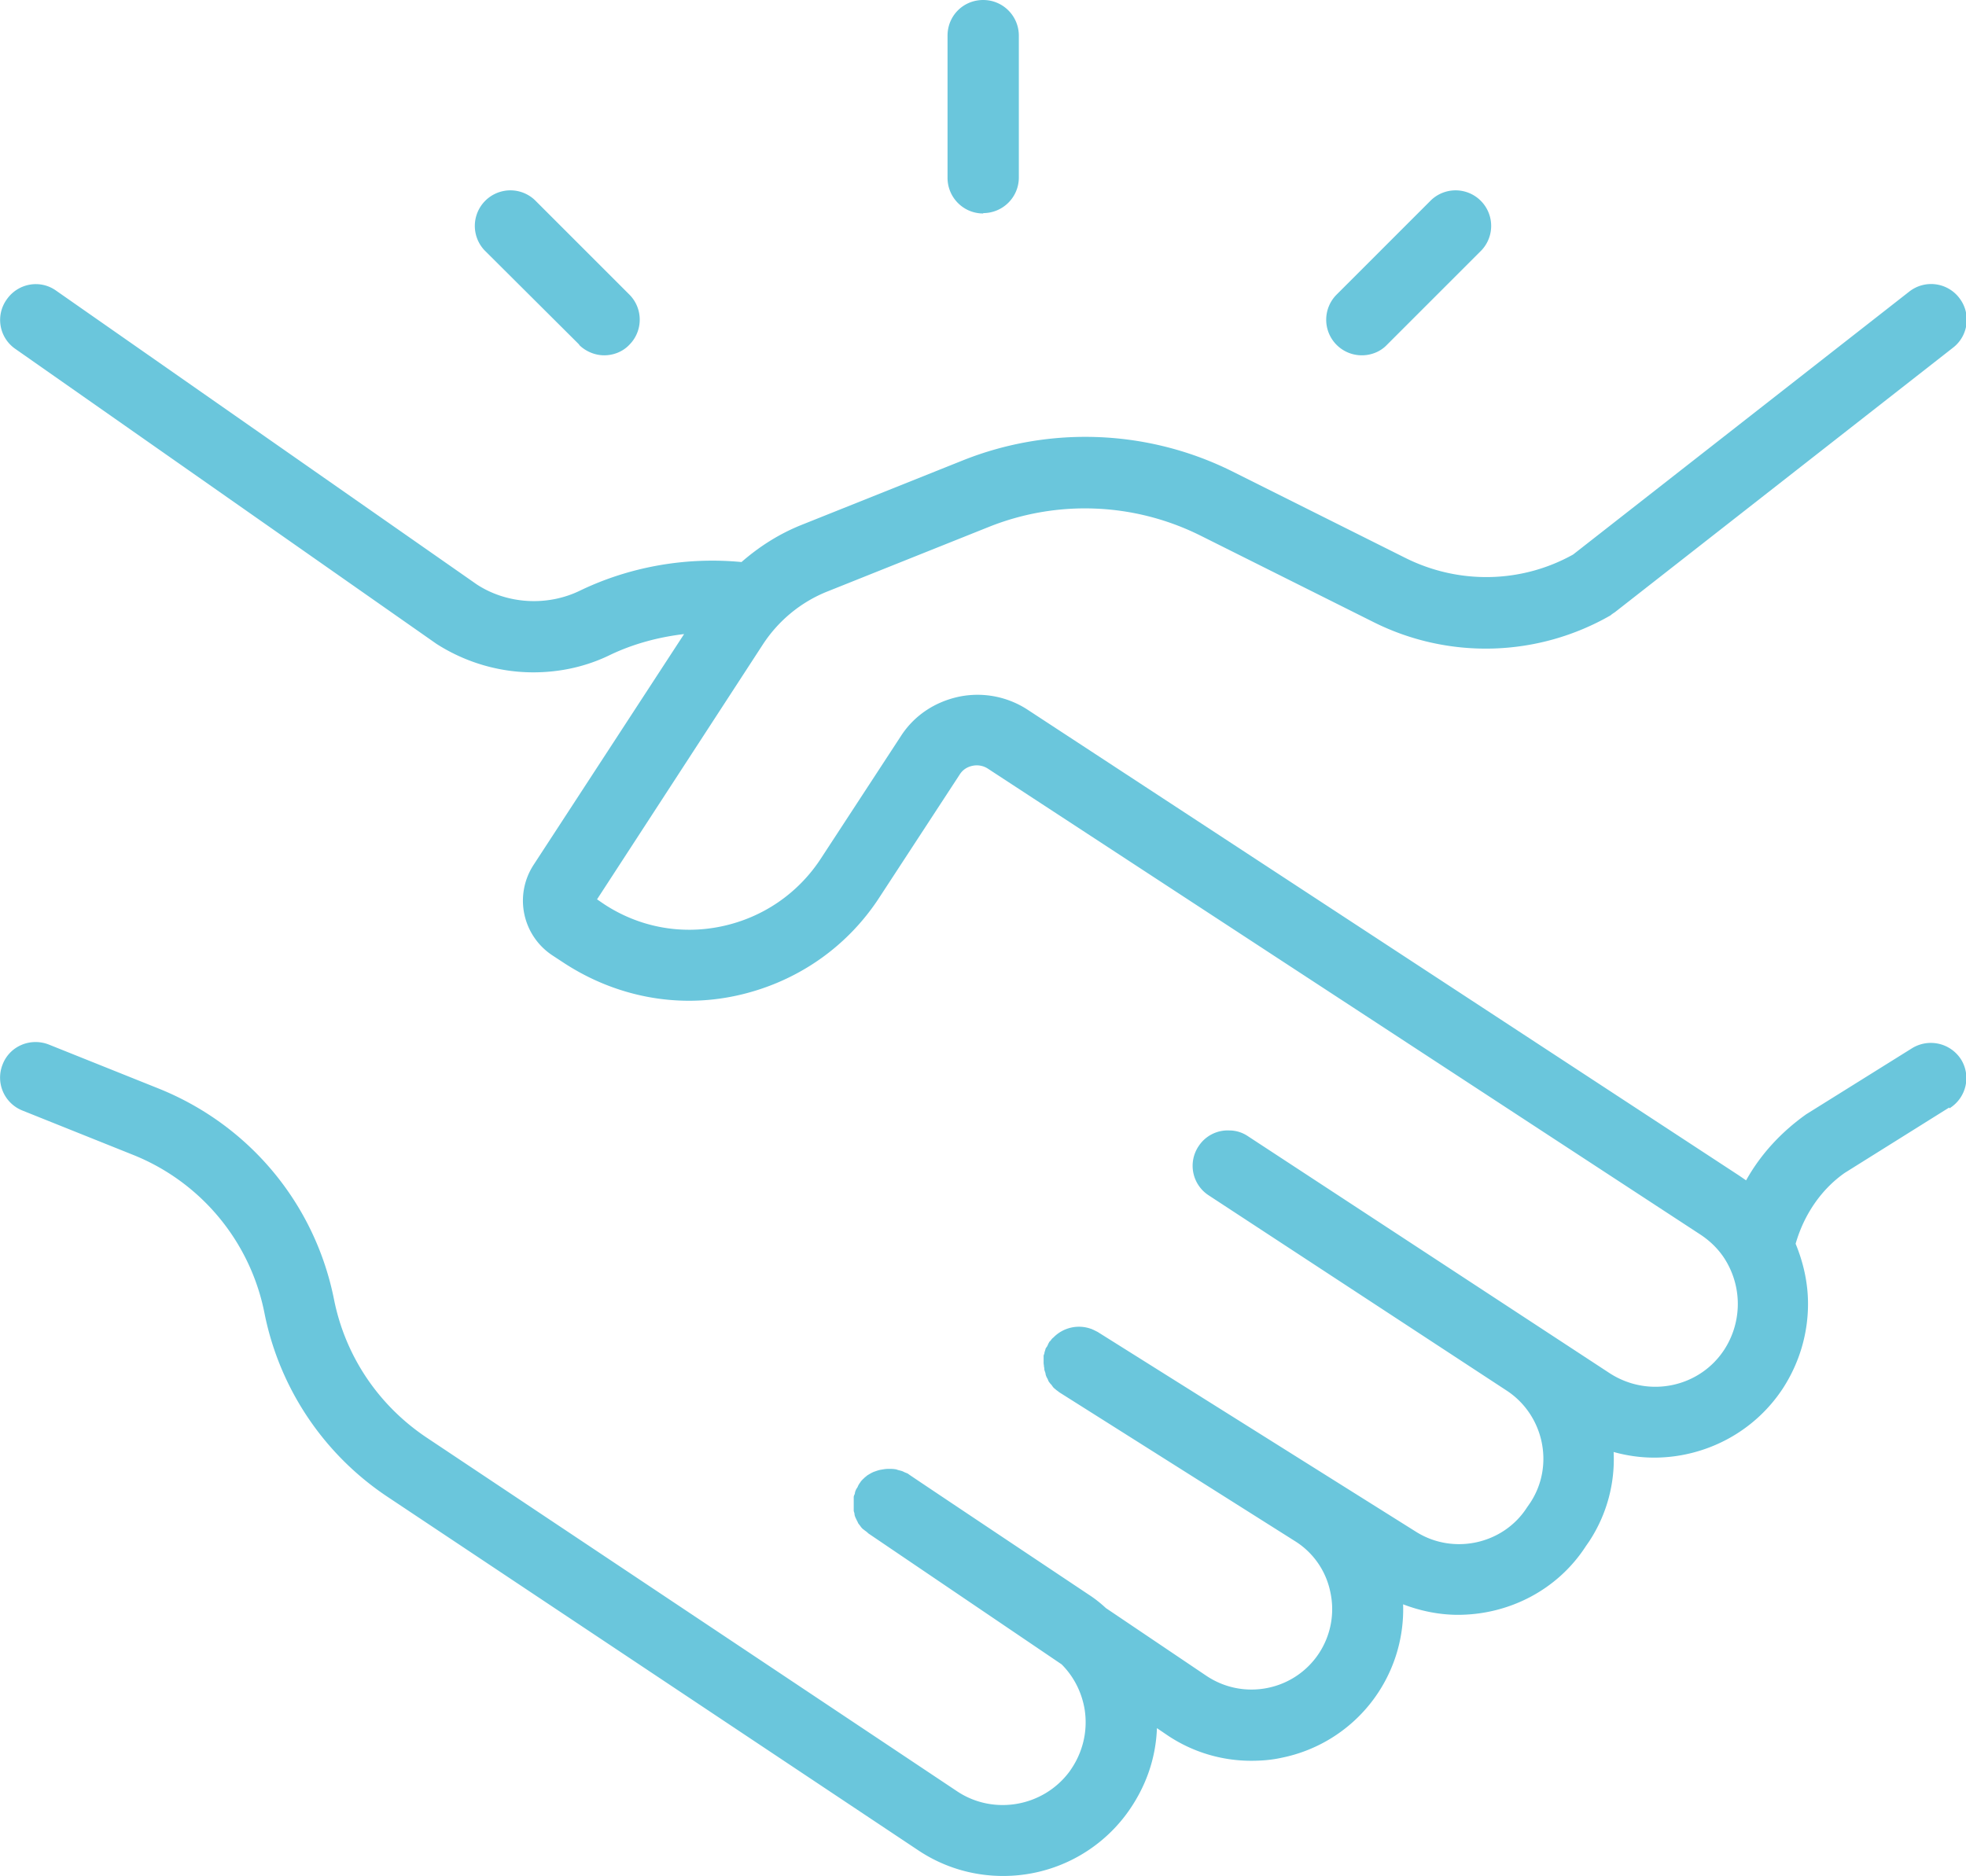 <svg xmlns="http://www.w3.org/2000/svg" data-name="Ebene 2" viewBox="0 0 52.39 50"><path d="m51.94 29.52-2.78 1.74c-.63.44-1.09 1.12-1.31 1.89.21.51.33 1.05.33 1.6 0 .8-.23 1.57-.66 2.24-.78 1.2-2.1 1.86-3.44 1.86-.36 0-.72-.05-1.08-.15.04.81-.17 1.65-.65 2.38l-.09.13c-.77 1.19-2.08 1.83-3.41 1.83-.49 0-.99-.1-1.46-.28a4.036 4.036 0 0 1-3.24 4.09c-.27.06-.54.08-.81.08-.8 0-1.59-.24-2.26-.7l-.25-.17c-.03.83-.31 1.61-.82 2.3A4.086 4.086 0 0 1 26.73 50c-.78 0-1.57-.22-2.27-.69l-14.14-9.42a7.684 7.684 0 0 1-3.27-4.88 5.744 5.744 0 0 0-3.53-4.24L.6 29.6a.944.944 0 0 1-.53-1.23c.19-.49.74-.72 1.23-.53l2.92 1.17c2.42.97 4.17 3.07 4.68 5.62.3 1.51 1.18 2.82 2.46 3.68l14.14 9.43c.97.65 2.29.42 2.99-.51.36-.49.51-1.09.41-1.69-.08-.45-.29-.86-.61-1.18l-5.15-3.49s-.04-.04-.07-.06-.05-.04-.08-.06c-.02-.02-.04-.04-.06-.07s-.04-.05-.06-.08c-.01-.02-.02-.05-.04-.08-.01-.03-.03-.06-.04-.09a.235.235 0 0 1-.02-.08c0-.03-.02-.06-.02-.09v-.36c0-.03.02-.06.03-.09 0-.02.01-.06.02-.08.01-.03.03-.06.05-.09.01-.02.02-.05.04-.08.01-.02.03-.04.04-.06.02-.03.05-.06.08-.09 0 0 .02-.01.02-.02.04-.03.08-.07.12-.09.05-.03.1-.06.16-.08.06-.02.11-.04.18-.05.06-.01.11-.02.18-.02h.04c.05 0 .09 0 .15.01.02 0 .04.01.07.02.04.01.08.02.11.03.03.01.06.03.09.04.02.01.06.02.08.04s4.8 3.21 4.8 3.21c.17.11.32.23.46.36l2.67 1.8c.49.33 1.07.44 1.63.33a2.14 2.14 0 0 0 1.68-2.56 2.09 2.09 0 0 0-.95-1.36l-6.27-3.96s-.05-.04-.08-.06c-.02-.02-.05-.04-.07-.06-.02-.02-.04-.05-.06-.08a.435.435 0 0 1-.06-.07c-.02-.02-.03-.06-.04-.08s-.03-.05-.04-.08a.235.235 0 0 1-.02-.08l-.03-.09c0-.02 0-.05-.01-.08 0-.04-.01-.07-.01-.11v-.18c0-.02.01-.04.02-.06 0-.04.02-.08.03-.12 0-.02.02-.04.04-.07.02-.03.03-.07.05-.1.01-.02.02-.04.04-.05.02-.03.05-.07.08-.09a.95.95 0 0 1 1.01-.23c.02 0 .03.02.05.02l.12.06 8.49 5.33c.99.62 2.32.33 2.95-.65l.09-.13c.65-.99.36-2.33-.62-2.98l-7.95-5.21a.938.938 0 0 1-.27-1.31.926.926 0 0 1 .82-.42c.17 0 .34.05.49.15l9.66 6.33c1.04.66 2.39.36 3.04-.64a2.237 2.237 0 0 0 .09-2.28c-.17-.32-.42-.58-.72-.78L26.33 20.49a.541.541 0 0 0-.41-.08c-.15.03-.27.11-.35.24l-2.13 3.26c-.88 1.36-2.25 2.29-3.83 2.63s-3.2.02-4.56-.86l-.32-.21a1.746 1.746 0 0 1-.51-2.42l4.01-6.15c-.68.08-1.35.26-1.96.55-.65.32-1.35.47-2.06.47-.9 0-1.8-.26-2.58-.76L.41 9.3a.937.937 0 0 1-.23-1.32c.3-.43.89-.54 1.32-.23l11.21 7.83c.8.52 1.87.59 2.75.16 1.33-.64 2.83-.9 4.3-.76.47-.41 1-.75 1.6-.99l4.3-1.72c2.33-.93 4.95-.82 7.19.3l4.6 2.3c1.42.71 3.09.68 4.47-.09l8.96-7.01a.944.944 0 0 1 1.33.17c.32.41.25 1.01-.17 1.33l-9.01 7.05s-.08.05-.11.08a6.68 6.68 0 0 1-6.32.18l-4.6-2.3a6.894 6.894 0 0 0-5.64-.24l-4.3 1.72c-.71.28-1.32.78-1.74 1.43l-4.41 6.78.19.13c.93.61 2.04.82 3.13.59 1.09-.23 2.03-.87 2.64-1.8L24 19.63c.35-.55.9-.92 1.55-1.06a2.44 2.44 0 0 1 1.84.35l18.95 12.41.19.13c.39-.7.94-1.29 1.6-1.76l2.82-1.76a.955.955 0 0 1 1.31.3c.27.44.14 1.02-.31 1.3ZM26.2 5.68c.52 0 .95-.42.95-.95V.95c0-.52-.42-.95-.95-.95s-.95.42-.95.95v3.79c0 .52.42.95.95.95ZM15.43 9.19c.18.18.43.28.67.28s.49-.09.67-.28c.37-.37.37-.97 0-1.34l-2.52-2.52a.948.948 0 0 0-1.34 1.34l2.53 2.52Zm20.86.28c.24 0 .49-.09.67-.28l2.52-2.52a.948.948 0 0 0-1.34-1.34l-2.52 2.52a.948.948 0 0 0 .67 1.62Z" data-name="Ebene 1" style="fill:#6ac6dc"/></svg>